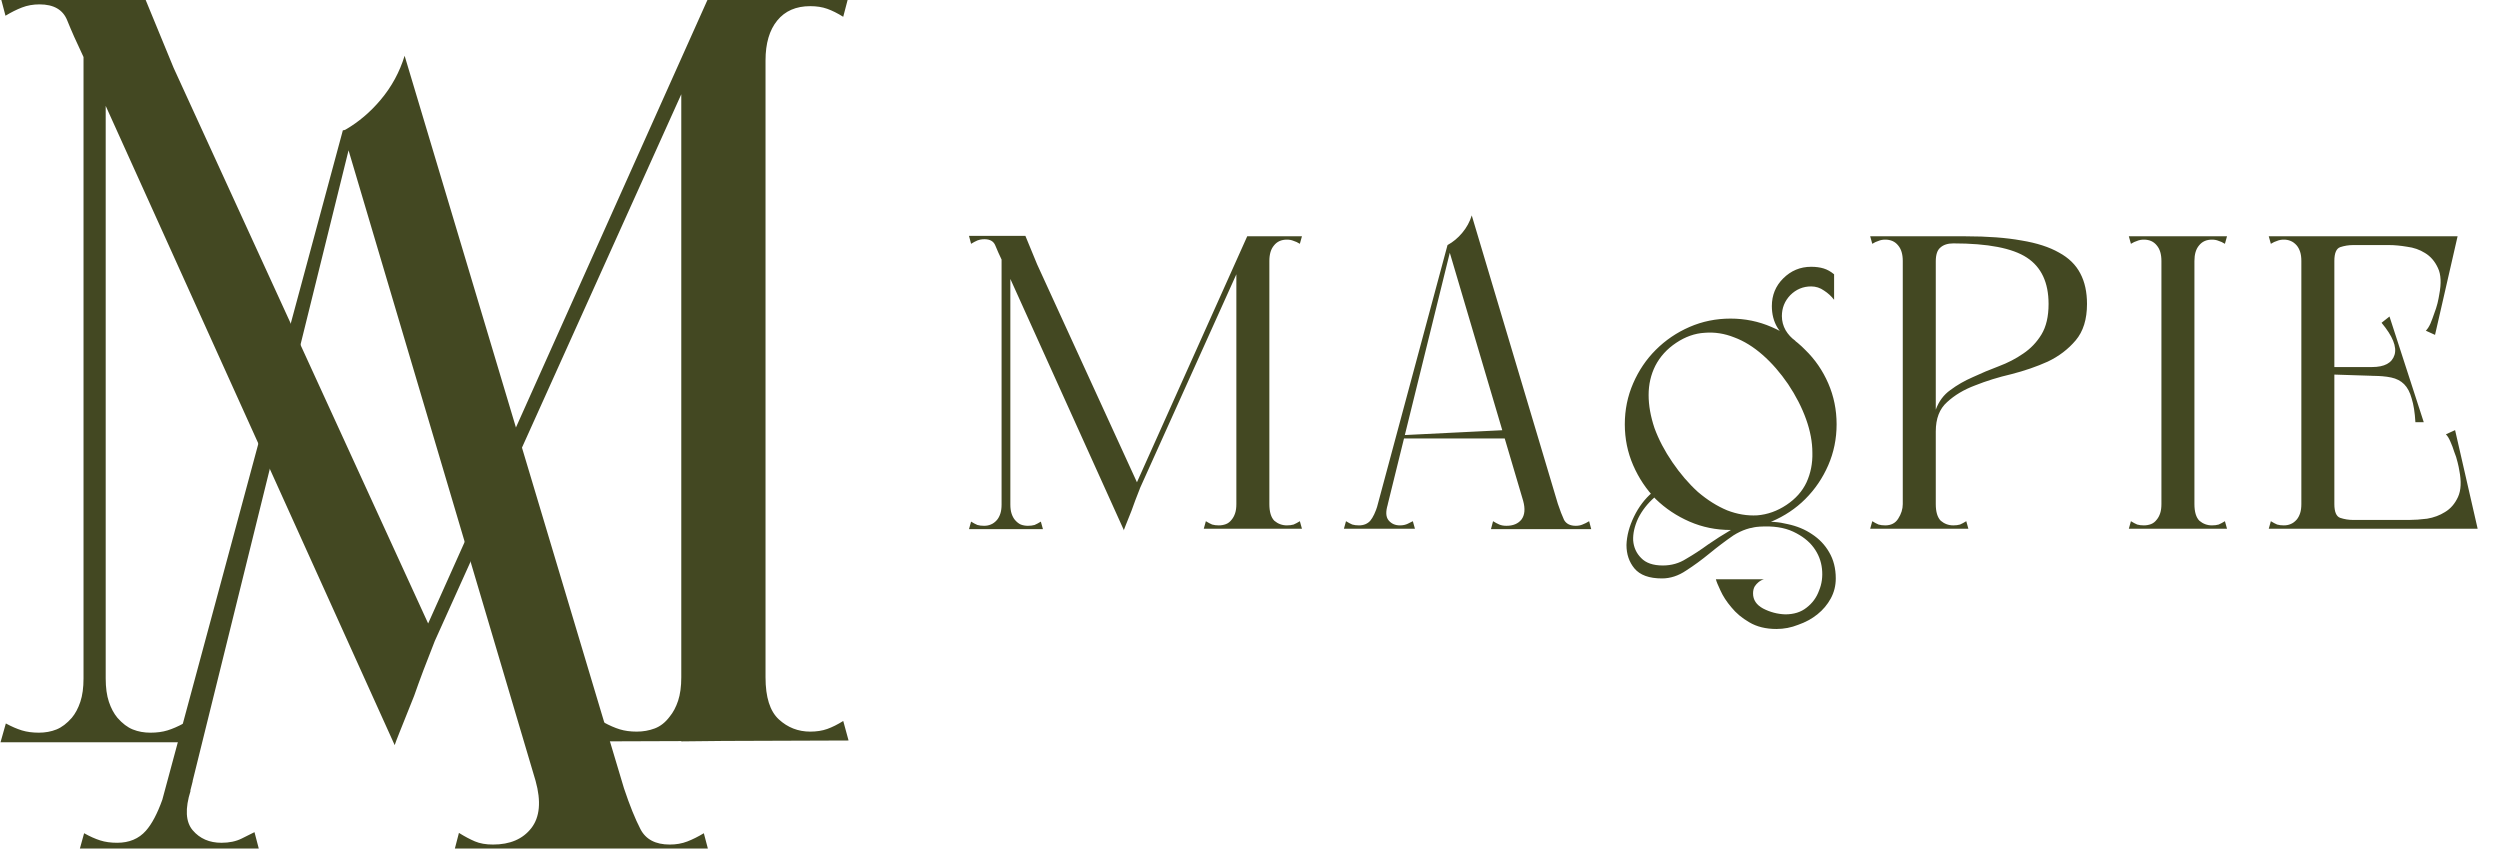 <svg width="383" height="130" viewBox="0 0 383 130" fill="none" xmlns="http://www.w3.org/2000/svg">
<g clip-path="url(#clip0_274_7176)">
<path d="M129.184 110.454C128.313 110.997 127.496 111.405 126.735 111.677C125.974 111.948 125.105 112.084 124.128 112.084C122.279 112.084 120.675 111.46 119.317 110.209C117.958 108.958 117.279 106.812 117.279 103.768V9.258C117.279 6.651 117.875 4.613 119.072 3.144C120.268 1.676 121.953 0.943 124.126 0.943C125.103 0.943 125.973 1.079 126.734 1.35C127.495 1.622 128.311 2.03 129.182 2.573L129.997 -0.552L117.279 -0.468V-0.552L110.821 -0.43L108.625 -0.552L65.592 95.516L26.599 10.398L22.035 -0.688H16.193H12.796H0.024L0.84 2.41C1.708 1.883 2.55 1.463 3.365 1.147C4.181 0.83 5.076 0.671 6.057 0.671C8.231 0.671 9.643 1.486 10.295 3.117C10.897 4.621 11.73 6.496 12.796 8.738V103.933C12.796 105.348 12.633 106.542 12.308 107.519C11.981 108.497 11.549 109.312 11.005 109.965C10.243 110.835 9.455 111.433 8.64 111.758C7.825 112.085 6.927 112.246 5.95 112.246C4.971 112.246 4.101 112.129 3.341 111.894C2.579 111.659 1.764 111.304 0.895 110.833L0.08 113.713H12.796H12.932H16.057H16.193H28.933L28.118 110.833C27.246 111.304 26.428 111.659 25.666 111.894C24.904 112.129 24.033 112.247 23.054 112.247C22.073 112.247 21.174 112.085 20.359 111.759C19.541 111.435 18.751 110.835 17.989 109.966C17.446 109.314 17.011 108.499 16.683 107.52C16.356 106.543 16.193 105.349 16.193 103.935V16.22L60.467 114.156C60.552 113.872 60.783 113.255 61.166 112.303C61.818 110.672 62.578 108.768 63.448 106.594C64.298 104.156 65.353 101.356 66.613 98.194L104.372 14.441V103.769C104.372 105.183 104.209 106.378 103.885 107.357C103.557 108.335 103.125 109.151 102.586 109.8C101.933 110.671 101.174 111.269 100.307 111.596C99.44 111.924 98.519 112.084 97.543 112.084C96.568 112.084 95.701 111.967 94.943 111.732C94.183 111.497 93.37 111.143 92.504 110.671L91.692 113.58L104.374 113.535V113.58L110.818 113.512L130 113.444L129.184 110.454Z" fill="#434822"/>
<path d="M75.526 129.385C74.439 129.385 73.513 129.224 72.752 128.898C71.992 128.574 71.176 128.14 70.308 127.598L69.492 130.743H108.643L107.827 127.651C106.956 128.177 106.113 128.597 105.297 128.913C104.482 129.229 103.583 129.385 102.606 129.385C100.431 129.385 98.935 128.599 98.12 127.027C97.304 125.455 96.461 123.368 95.593 120.765L61.988 8.543C61.226 11.037 60.002 13.287 58.315 15.293C56.738 17.169 54.949 18.688 52.947 19.851C52.819 19.926 52.674 19.964 52.526 19.964L24.869 122.514C24.105 124.651 23.265 126.24 22.347 127.274C21.259 128.501 19.791 129.113 17.944 129.113C16.965 129.113 16.094 128.992 15.334 128.746C14.571 128.502 13.756 128.136 12.887 127.649L12.071 130.606L20.716 130.47L26.753 130.606L26.779 130.503L39.803 130.606L38.987 127.486C38.552 127.702 37.9 128.029 37.028 128.463C36.157 128.897 35.125 129.114 33.929 129.114C32.082 129.114 30.613 128.477 29.526 127.2C28.438 125.924 28.328 123.905 29.198 121.142L29.153 121.143L29.526 119.677L29.504 119.685L53.398 23.032L82.052 119.627C82.923 122.772 82.704 125.185 81.399 126.867C80.094 128.546 78.135 129.385 75.526 129.385Z" fill="#434822"/>
</g>
<g clip-path="url(#clip1_274_7176)">
<path d="M157.09 36.136L158.882 40.488L174.626 74.856C174.114 76.136 173.687 77.267 173.346 78.248C173.005 79.101 172.706 79.848 172.45 80.488C172.194 81.128 172.109 81.384 172.194 81.256L153.57 40.04C153.101 39.059 152.738 38.248 152.482 37.608C152.226 36.968 151.671 36.648 150.818 36.648C150.434 36.648 150.071 36.712 149.73 36.84C149.431 36.968 149.111 37.139 148.77 37.352L148.45 36.136H157.09ZM191.074 36.2H192.034L173.922 76.392L173.026 76.456L191.074 36.2ZM189.41 81V40.872L191.65 36.2H194.466V79.912V81H189.41ZM189.41 39.976L194.466 36.2V39.976C194.466 40.147 194.189 40.275 193.634 40.36C193.122 40.445 192.546 40.488 191.906 40.488C191.309 40.488 190.733 40.445 190.178 40.36C189.666 40.275 189.41 40.147 189.41 39.976ZM184.418 81L184.738 79.848C185.079 80.061 185.399 80.232 185.698 80.36C185.997 80.445 186.338 80.488 186.722 80.488C187.106 80.488 187.469 80.424 187.81 80.296C188.151 80.168 188.45 79.933 188.706 79.592C188.919 79.336 189.09 79.016 189.218 78.632C189.346 78.248 189.41 77.779 189.41 77.224C189.41 76.627 189.645 76.371 190.114 76.456C190.626 76.541 191.223 76.691 191.906 76.904C192.631 76.691 193.229 76.541 193.698 76.456C194.21 76.371 194.466 76.627 194.466 77.224C194.466 78.419 194.722 79.272 195.234 79.784C195.789 80.253 196.429 80.488 197.154 80.488C197.538 80.488 197.879 80.445 198.178 80.36C198.477 80.232 198.797 80.061 199.138 79.848L199.458 81H184.418ZM199.138 37.352C198.797 37.139 198.477 36.989 198.178 36.904C197.879 36.776 197.538 36.712 197.154 36.712C196.301 36.712 195.639 37.011 195.17 37.608C194.701 38.163 194.466 38.952 194.466 39.976C194.466 40.147 194.189 40.275 193.634 40.36C193.122 40.445 192.546 40.488 191.906 40.488C191.309 40.488 190.733 40.445 190.178 40.36C189.666 40.275 189.41 40.147 189.41 39.976L191.394 36.2H199.458L199.138 37.352ZM153.442 36.136H154.786V81.064H153.442V36.136ZM148.45 81.064L148.77 79.912C149.111 80.125 149.431 80.296 149.73 80.424C150.029 80.509 150.37 80.552 150.754 80.552C151.138 80.552 151.479 80.488 151.778 80.36C152.119 80.232 152.439 79.997 152.738 79.656C152.951 79.4 153.122 79.08 153.25 78.696C153.378 78.312 153.442 77.843 153.442 77.288C153.442 76.989 153.506 76.819 153.634 76.776C153.762 76.733 153.911 76.755 154.082 76.84C154.253 76.925 154.466 77.053 154.722 77.224V81.064H148.45ZM159.778 81.064H153.506V77.224C153.762 77.053 153.975 76.925 154.146 76.84C154.317 76.755 154.466 76.733 154.594 76.776C154.722 76.819 154.786 76.989 154.786 77.288C154.786 77.843 154.85 78.312 154.978 78.696C155.106 79.08 155.277 79.4 155.49 79.656C155.789 79.997 156.087 80.232 156.386 80.36C156.727 80.488 157.09 80.552 157.474 80.552C157.858 80.552 158.199 80.509 158.498 80.424C158.797 80.296 159.117 80.125 159.458 79.912L159.778 81.064ZM228.416 81.064L228.736 79.848C229.077 80.061 229.397 80.232 229.696 80.36C229.994 80.488 230.357 80.552 230.784 80.552C231.808 80.552 232.576 80.232 233.088 79.592C233.6 78.909 233.685 77.949 233.344 76.712L221.76 37.544C222.613 37.075 223.36 36.456 224 35.688C224.682 34.877 225.173 33.981 225.472 33L238.656 77.16C238.997 78.184 239.317 79.016 239.616 79.656C239.957 80.253 240.554 80.552 241.408 80.552C241.792 80.552 242.133 80.488 242.432 80.36C242.773 80.232 243.114 80.061 243.456 79.848L243.776 81.064H228.416ZM205.888 81L206.208 79.848C206.549 80.061 206.869 80.232 207.168 80.36C207.466 80.445 207.808 80.488 208.192 80.488C208.917 80.488 209.493 80.253 209.92 79.784C210.346 79.272 210.73 78.461 211.072 77.352L212.736 76.712L211.648 81H209.28H205.888ZM211.84 80.36H210.24L221.76 37.544H222.4L211.84 80.36ZM216.768 81H210.048L211.072 77.352L212.608 77.288C212.266 78.397 212.309 79.208 212.736 79.72C213.162 80.232 213.738 80.488 214.464 80.488C214.933 80.488 215.338 80.403 215.68 80.232C216.021 80.061 216.277 79.933 216.448 79.848L216.768 81ZM214.912 67.176V66.664L231.744 65.832V67.176H214.912ZM248.92 65C248.92 62.781 249.347 60.691 250.2 58.728C251.053 56.765 252.205 55.059 253.656 53.608C255.149 52.115 256.877 50.941 258.84 50.088C260.803 49.235 262.893 48.808 265.112 48.808C267.331 48.808 269.421 49.235 271.384 50.088C273.389 50.941 275.117 52.115 276.568 53.608C278.061 55.059 279.235 56.765 280.088 58.728C280.941 60.691 281.368 62.781 281.368 65C281.368 67.219 280.941 69.309 280.088 71.272C279.235 73.235 278.061 74.963 276.568 76.456C275.117 77.907 273.389 79.059 271.384 79.912C269.421 80.765 267.331 81.192 265.112 81.192C262.893 81.192 260.803 80.765 258.84 79.912C256.877 79.059 255.149 77.907 253.656 76.456C252.205 74.963 251.053 73.235 250.2 71.272C249.347 69.309 248.92 67.219 248.92 65ZM256.216 70.824C257.411 72.573 258.712 74.088 260.12 75.368C261.571 76.605 263.064 77.544 264.6 78.184C266.136 78.781 267.672 79.037 269.208 78.952C270.787 78.824 272.28 78.291 273.688 77.352C275.096 76.413 276.12 75.261 276.76 73.896C277.4 72.488 277.699 70.973 277.656 69.352C277.656 67.731 277.336 66.024 276.696 64.232C276.056 62.44 275.139 60.648 273.944 58.856C272.749 57.107 271.448 55.613 270.04 54.376C268.632 53.139 267.181 52.243 265.688 51.688C264.195 51.091 262.68 50.856 261.144 50.984C259.651 51.069 258.2 51.581 256.792 52.52C255.384 53.459 254.317 54.632 253.592 56.04C252.909 57.405 252.568 58.899 252.568 60.52C252.568 62.099 252.867 63.784 253.464 65.576C254.104 67.325 255.021 69.075 256.216 70.824ZM253.144 75.432L253.464 76.2C252.397 77.139 251.565 78.205 250.968 79.4C250.413 80.595 250.157 81.725 250.2 82.792C250.285 83.859 250.691 84.755 251.416 85.48C252.141 86.248 253.251 86.632 254.744 86.632C256.067 86.632 257.261 86.291 258.328 85.608C259.437 84.968 260.547 84.243 261.656 83.432C262.765 82.664 263.939 81.917 265.176 81.192C266.456 80.509 267.928 80.104 269.592 79.976C271.085 79.848 272.515 79.955 273.88 80.296C275.288 80.595 276.525 81.107 277.592 81.832C278.701 82.557 279.576 83.475 280.216 84.584C280.899 85.736 281.24 87.08 281.24 88.616C281.24 89.725 280.984 90.749 280.472 91.688C279.96 92.627 279.277 93.437 278.424 94.12C277.571 94.803 276.589 95.336 275.48 95.72C274.413 96.147 273.304 96.36 272.152 96.36C270.531 96.36 269.144 96.019 267.992 95.336C266.883 94.696 265.965 93.928 265.24 93.032C264.515 92.179 263.96 91.325 263.576 90.472C263.192 89.661 262.957 89.085 262.872 88.744H270.232C269.933 88.829 269.656 88.979 269.4 89.192C269.187 89.363 268.995 89.576 268.824 89.832C268.653 90.131 268.568 90.493 268.568 90.92C268.568 91.901 269.08 92.669 270.104 93.224C271.171 93.779 272.301 94.077 273.496 94.12C274.819 94.12 275.907 93.779 276.76 93.096C277.656 92.413 278.296 91.539 278.68 90.472C279.107 89.448 279.256 88.339 279.128 87.144C279 85.949 278.573 84.861 277.848 83.88C277.123 82.899 276.077 82.088 274.712 81.448C273.347 80.808 271.64 80.552 269.592 80.68C268.184 80.765 266.84 81.213 265.56 82.024C264.323 82.877 263.107 83.795 261.912 84.776C260.717 85.757 259.523 86.632 258.328 87.4C257.133 88.211 255.896 88.616 254.616 88.616C252.653 88.616 251.245 88.104 250.392 87.08C249.581 86.099 249.176 84.904 249.176 83.496C249.219 82.088 249.603 80.637 250.328 79.144C251.053 77.651 251.992 76.413 253.144 75.432ZM271.448 46.888C271.448 45.224 272.024 43.816 273.176 42.664C274.371 41.469 275.8 40.872 277.464 40.872C278.189 40.872 278.829 40.957 279.384 41.128C279.939 41.299 280.472 41.597 280.984 42.024V45.928C280.557 45.373 280.045 44.904 279.448 44.52C278.851 44.093 278.189 43.88 277.464 43.88C276.227 43.88 275.16 44.328 274.264 45.224C273.411 46.12 272.984 47.187 272.984 48.424C272.984 49.192 273.176 49.917 273.56 50.6C273.944 51.24 274.435 51.773 275.032 52.2C275.075 52.243 275.075 52.285 275.032 52.328C274.989 52.371 274.947 52.371 274.904 52.328C273.709 51.816 272.835 51.091 272.28 50.152C271.725 49.213 271.448 48.125 271.448 46.888ZM291.505 81V36.2H296.561V79.912V81H291.505ZM286.833 37.352L286.513 36.2H296.561V40.04C296.561 40.424 296.283 40.68 295.729 40.808C295.217 40.893 294.641 40.915 294.001 40.872C293.403 40.787 292.827 40.659 292.273 40.488C291.761 40.317 291.505 40.147 291.505 39.976C291.505 38.952 291.27 38.163 290.801 37.608C290.331 37.011 289.67 36.712 288.817 36.712C288.433 36.712 288.091 36.776 287.793 36.904C287.494 36.989 287.174 37.139 286.833 37.352ZM286.513 81L286.833 79.848C287.174 80.061 287.494 80.232 287.793 80.36C288.091 80.445 288.433 80.488 288.817 80.488C289.713 80.488 290.374 80.147 290.801 79.464C291.27 78.739 291.505 77.992 291.505 77.224C291.505 76.627 291.782 76.285 292.337 76.2C292.891 76.115 293.531 76.072 294.257 76.072C294.982 76.072 295.537 76.115 295.921 76.2C296.347 76.285 296.561 76.627 296.561 77.224C296.561 78.419 296.817 79.272 297.329 79.784C297.883 80.253 298.523 80.488 299.249 80.488C299.633 80.488 299.974 80.445 300.273 80.36C300.571 80.232 300.891 80.061 301.233 79.848L301.553 81H286.513ZM301.105 36.2L299.249 37.288C298.395 37.288 297.734 37.501 297.265 37.928C296.795 38.312 296.561 39.016 296.561 40.04C296.347 39.997 296.113 39.784 295.857 39.4C295.601 38.973 295.473 38.589 295.473 38.248C295.473 37.907 295.537 37.48 295.665 36.968C295.793 36.456 296.091 36.2 296.561 36.2H301.105ZM319.729 46.568C319.729 48.915 319.153 50.771 318.001 52.136C316.849 53.501 315.419 54.589 313.713 55.4C312.006 56.168 310.15 56.808 308.145 57.32C306.139 57.789 304.283 58.365 302.577 59.048C300.87 59.688 299.441 60.541 298.289 61.608C297.137 62.632 296.561 64.125 296.561 66.088C296.561 66.344 296.539 66.344 296.497 66.088C296.454 65.789 296.411 65.427 296.369 65C296.326 64.531 296.305 64.083 296.305 63.656C296.347 63.187 296.433 62.888 296.561 62.76C297.03 61.48 297.777 60.477 298.801 59.752C299.825 58.984 300.977 58.323 302.257 57.768C303.537 57.171 304.859 56.616 306.225 56.104C307.59 55.592 308.827 54.952 309.937 54.184C311.089 53.416 312.027 52.435 312.753 51.24C313.478 50.045 313.841 48.488 313.841 46.568C313.841 43.283 312.731 40.915 310.513 39.464C308.294 38.013 304.539 37.288 299.249 37.288C299.547 37.075 299.825 36.883 300.081 36.712C300.294 36.584 300.486 36.477 300.657 36.392C300.87 36.264 301.019 36.2 301.105 36.2C304.475 36.2 307.334 36.413 309.681 36.84C312.027 37.224 313.947 37.843 315.441 38.696C316.934 39.507 318.022 40.573 318.705 41.896C319.387 43.176 319.729 44.733 319.729 46.568ZM331.13 81V40.872V36.2H336.186V79.912V81H331.13ZM326.458 37.352L326.138 36.2H336.186C336.058 36.456 335.972 36.648 335.93 36.776C335.93 36.904 335.93 37.096 335.93 37.352C335.972 37.565 336.015 37.864 336.058 38.248C336.143 38.632 336.186 39.208 336.186 39.976C336.186 40.147 335.908 40.275 335.354 40.36C334.842 40.445 334.266 40.488 333.626 40.488C333.028 40.488 332.452 40.445 331.898 40.36C331.386 40.275 331.13 40.147 331.13 39.976C331.13 38.952 330.895 38.163 330.426 37.608C329.956 37.011 329.295 36.712 328.442 36.712C328.058 36.712 327.716 36.776 327.418 36.904C327.119 36.989 326.799 37.139 326.458 37.352ZM326.138 81L326.458 79.848C326.799 80.061 327.119 80.232 327.418 80.36C327.716 80.445 328.058 80.488 328.442 80.488C328.826 80.488 329.188 80.424 329.53 80.296C329.871 80.168 330.17 79.933 330.426 79.592C330.639 79.336 330.81 79.016 330.938 78.632C331.066 78.248 331.13 77.779 331.13 77.224C331.13 76.627 331.364 76.371 331.834 76.456C332.346 76.541 332.943 76.691 333.626 76.904C334.351 76.691 334.948 76.541 335.418 76.456C335.93 76.371 336.186 76.627 336.186 77.224C336.186 78.419 336.442 79.272 336.954 79.784C337.508 80.253 338.148 80.488 338.874 80.488C339.258 80.488 339.599 80.445 339.898 80.36C340.196 80.232 340.516 80.061 340.858 79.848L341.178 81H326.138ZM340.858 37.352C340.516 37.139 340.196 36.989 339.898 36.904C339.599 36.776 339.258 36.712 338.874 36.712C338.02 36.712 337.359 37.011 336.89 37.608C336.42 38.163 336.186 38.952 336.186 39.976C336.186 40.147 335.908 40.275 335.354 40.36C334.842 40.445 334.266 40.488 333.626 40.488C333.028 40.488 332.452 40.445 331.898 40.36C331.386 40.275 331.13 40.147 331.13 39.976C331.13 39.208 331.151 38.632 331.194 38.248C331.279 37.864 331.322 37.565 331.322 37.352C331.364 37.096 331.364 36.904 331.322 36.776C331.322 36.648 331.258 36.456 331.13 36.2H341.178L340.858 37.352ZM352.567 81V36.2H357.623V79.912V81H352.567ZM352.567 37.544V36.2H375.735V37.544H352.567ZM371.511 36.2H376.503L373.047 51.304L371.639 50.664C371.895 50.408 372.13 50.045 372.343 49.576C372.556 49.064 372.748 48.552 372.919 48.04C373.132 47.485 373.303 46.952 373.431 46.44C373.559 45.885 373.644 45.459 373.687 45.16C374.028 43.411 373.964 42.045 373.495 41.064C373.026 40.04 372.364 39.272 371.511 38.76C370.7 38.248 369.783 37.928 368.759 37.8C367.735 37.629 366.818 37.544 366.007 37.544L371.511 36.2ZM347.575 36.2H350.903H351.799H362.615L362.359 37.544H360.503C359.82 37.544 359.159 37.651 358.519 37.864C357.922 38.077 357.623 38.781 357.623 39.976C357.623 40.573 357.367 40.829 356.855 40.744C356.386 40.659 355.788 40.509 355.063 40.296C354.38 40.509 353.783 40.659 353.271 40.744C352.802 40.829 352.567 40.573 352.567 39.976C352.567 39.421 352.503 38.952 352.375 38.568C352.247 38.184 352.076 37.864 351.863 37.608C351.564 37.267 351.244 37.032 350.903 36.904C350.604 36.776 350.263 36.712 349.879 36.712C349.495 36.712 349.154 36.776 348.855 36.904C348.556 36.989 348.236 37.139 347.895 37.352L347.575 36.2ZM355.575 56.232H365.495V57.64L355.575 57.32V56.232ZM366.071 48.488L371.319 64.68H370.039C369.954 63.187 369.762 61.971 369.463 61.032C369.207 60.093 368.823 59.368 368.311 58.856C367.799 58.344 367.138 58.003 366.327 57.832C365.516 57.661 364.535 57.576 363.383 57.576V56.232C365.303 56.232 366.455 55.613 366.839 54.376C367.223 53.139 366.562 51.496 364.855 49.448L366.071 48.488ZM352.567 79.656H378.807V81H352.567V79.656ZM374.583 81L369.079 79.656C369.89 79.656 370.807 79.592 371.831 79.464C372.855 79.293 373.772 78.952 374.583 78.44C375.436 77.928 376.098 77.16 376.567 76.136C377.036 75.112 377.1 73.747 376.759 72.04C376.716 71.741 376.631 71.336 376.503 70.824C376.375 70.269 376.204 69.736 375.991 69.224C375.82 68.669 375.628 68.157 375.415 67.688C375.202 67.176 374.967 66.792 374.711 66.536L376.119 65.896L379.575 81H374.583ZM347.575 81L347.895 79.848C348.236 80.061 348.556 80.232 348.855 80.36C349.154 80.445 349.495 80.488 349.879 80.488C350.263 80.488 350.604 80.424 350.903 80.296C351.244 80.168 351.564 79.933 351.863 79.592C352.076 79.336 352.247 79.016 352.375 78.632C352.503 78.248 352.567 77.779 352.567 77.224C352.567 76.627 352.802 76.371 353.271 76.456C353.783 76.541 354.38 76.691 355.063 76.904C355.788 76.691 356.386 76.541 356.855 76.456C357.367 76.371 357.623 76.627 357.623 77.224C357.623 78.419 357.922 79.123 358.519 79.336C359.159 79.549 359.82 79.656 360.503 79.656H362.359L362.615 81H351.799H350.903H347.575Z" fill="#434822"/>
</g>
<defs>
<clipPath id="clip0_274_7176">
<rect width="130" height="130" fill="white"/>
</clipPath>
<clipPath id="clip1_274_7176">
<rect width="238" height="70" fill="white" transform="translate(145 30)"/>
</clipPath>
</defs>
</svg>
